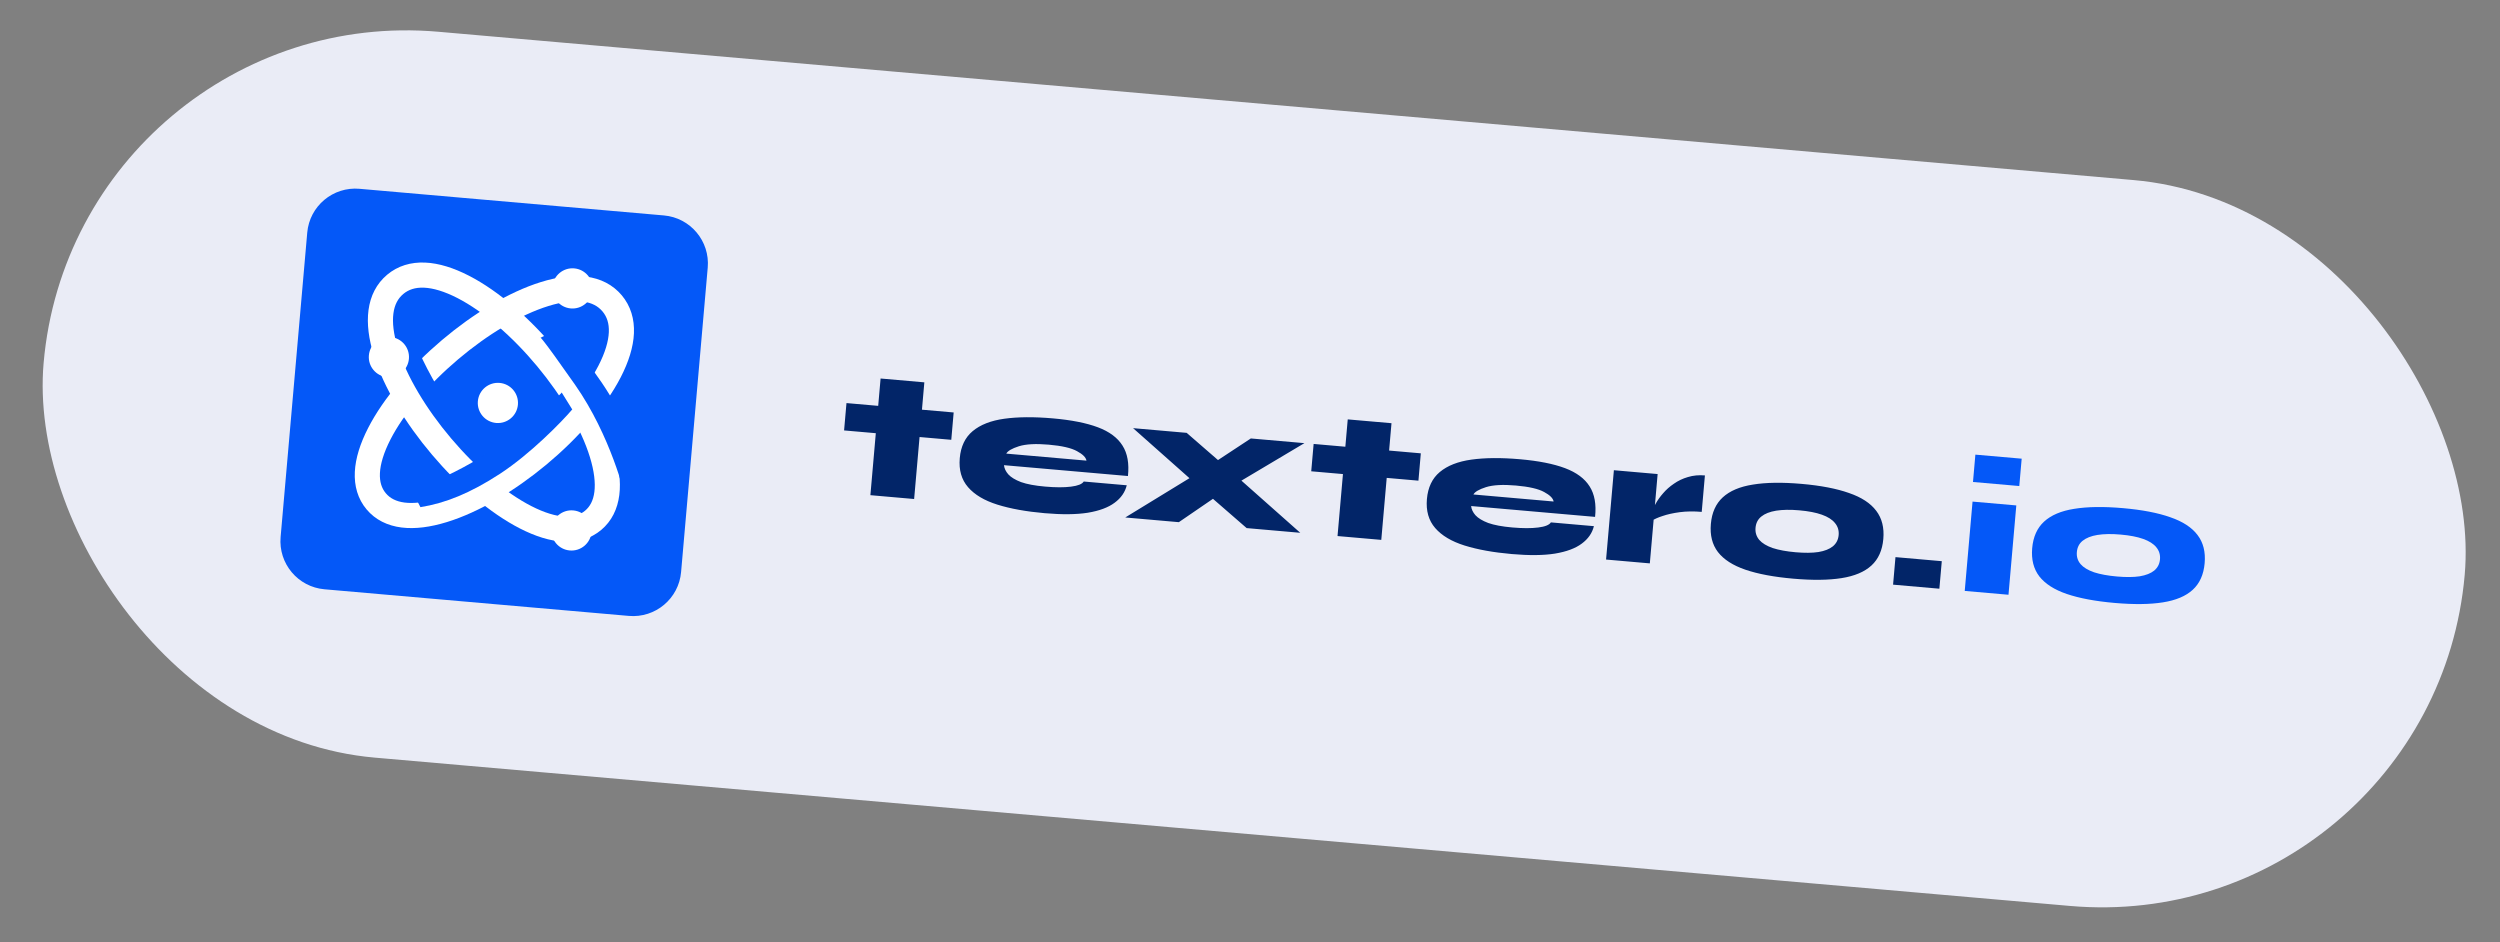 <svg width="199" height="75" viewBox="0 0 199 75" fill="none" xmlns="http://www.w3.org/2000/svg">
    <rect x="0" y="0" width="199" height="75" fill="#808080" stroke="none"/>
    <rect x="6" width="193.455" height="58" rx="29" transform="rotate(5 6 0)" fill="#EAECF6"/>
    <g clip-path="url(#clip0_2275_9323)">
        <g clip-path="url(#clip1_2275_9323)">
            <path d="M52.844 17.148L28.616 15.028C26.504 14.843 24.641 16.406 24.456 18.519L22.337 42.746C22.152 44.859 23.715 46.722 25.827 46.907L50.055 49.026C52.168 49.211 54.03 47.648 54.215 45.535L56.335 21.308C56.519 19.195 54.957 17.333 52.844 17.148Z" fill="#0458F8"/>
            <mask id="mask0_2275_9323" style="mask-type:luminance" maskUnits="userSpaceOnUse" x="24" y="17" width="30" height="30">
                <path d="M53.896 19.81L27.119 17.468L24.776 44.244L51.553 46.587L53.896 19.81Z" fill="white"/>
            </mask>
            <g mask="url(#mask0_2275_9323)">
                <path d="M48.726 24.148C49.796 25.424 49.687 27.307 48.524 29.567C47.375 31.799 45.289 34.187 42.853 36.215C40.416 38.242 37.684 39.862 35.28 40.601C32.838 41.353 30.978 41.136 29.946 39.906C28.913 38.676 29.024 36.807 30.188 34.532C31.334 32.293 33.403 29.884 35.823 27.836C38.242 25.789 40.956 24.15 43.353 23.406C45.782 22.652 47.655 22.873 48.726 24.148Z" stroke="white" stroke-width="2"/>
                <path d="M31.775 23.682C31.775 23.682 32.97 28.407 35.897 32.435C38.822 36.462 38.715 36.121 38.715 36.121C38.715 36.121 38.007 36.495 37.3 36.869C36.319 35.904 33.983 33.266 32.595 30.778C31.207 28.29 30.559 26.244 30.386 24.272C30.91 24.031 31.775 23.682 31.775 23.682Z" fill="#0458F8"/>
                <path d="M31.457 22.637C32.732 21.567 34.615 21.676 36.876 22.839C39.108 23.988 41.496 26.073 43.523 28.51C45.55 30.947 47.17 33.679 47.91 36.083C48.661 38.525 48.445 40.385 47.215 41.417C45.985 42.449 44.115 42.339 41.841 41.175C39.602 40.029 37.192 37.959 35.145 35.54C33.097 33.121 31.458 30.407 30.714 28.009C29.961 25.581 30.181 23.708 31.457 22.637Z" stroke="white" stroke-width="2"/>
                <path d="M39.493 33.668C40.373 33.745 41.149 33.094 41.226 32.213C41.303 31.333 40.652 30.557 39.772 30.48C38.891 30.403 38.115 31.054 38.038 31.934C37.961 32.815 38.612 33.591 39.493 33.668Z" fill="white"/>
                <path d="M45.35 43.817C46.23 43.894 47.007 43.243 47.084 42.363C47.16 41.482 46.509 40.706 45.629 40.629C44.749 40.552 43.973 41.203 43.896 42.084C43.819 42.964 44.47 43.74 45.35 43.817Z" fill="white"/>
                <path d="M30.817 30.018C31.697 30.095 32.473 29.444 32.55 28.564C32.627 27.683 31.976 26.907 31.096 26.83C30.216 26.753 29.439 27.404 29.363 28.285C29.285 29.165 29.937 29.941 30.817 30.018Z" fill="white"/>
                <path d="M45.43 24.551C46.31 24.628 47.087 23.977 47.164 23.096C47.241 22.216 46.589 21.44 45.709 21.363C44.829 21.286 44.053 21.937 43.976 22.817C43.899 23.698 44.55 24.474 45.43 24.551Z" fill="white"/>
                <path d="M32.782 39.024C32.782 39.024 37.412 37.502 41.225 34.302C45.039 31.102 44.706 31.234 44.706 31.234C44.706 31.234 45.129 31.913 45.551 32.592C44.656 33.638 42.188 36.153 39.803 37.711C37.418 39.269 35.422 40.058 33.467 40.369C33.19 39.863 32.782 39.024 32.782 39.024Z" fill="#0458F8"/>
                <path d="M49.742 39.448C49.742 39.448 48.629 34.702 45.774 30.625C42.919 26.547 43.021 26.89 43.021 26.89C43.021 26.89 43.734 26.528 44.448 26.167C45.412 27.149 47.702 29.827 49.046 32.339C50.391 34.85 51.002 36.908 51.142 38.882C50.614 39.114 49.742 39.448 49.742 39.448Z" fill="#0458F8"/>
            </g>
        </g>
        <g clip-path="url(#clip2_2275_9323)">
            <path d="M67.38 32.085L75.912 32.832L75.722 35.008L67.189 34.262L67.38 32.085ZM70.095 30.129L73.578 30.434L72.765 39.721L69.283 39.416L70.095 30.129ZM86.266 38.329L89.69 38.628C89.554 39.182 89.231 39.646 88.72 40.02C88.219 40.396 87.509 40.66 86.589 40.814C85.68 40.958 84.533 40.97 83.15 40.849C81.689 40.721 80.437 40.495 79.393 40.169C78.359 39.845 77.58 39.382 77.058 38.781C76.535 38.179 76.315 37.41 76.397 36.471C76.478 35.542 76.819 34.826 77.419 34.323C78.029 33.811 78.872 33.48 79.947 33.331C81.023 33.181 82.311 33.172 83.81 33.303C85.28 33.432 86.473 33.668 87.389 34.011C88.305 34.355 88.959 34.841 89.352 35.47C89.747 36.089 89.89 36.896 89.784 37.891L79.916 37.028C79.943 37.283 80.058 37.527 80.262 37.76C80.475 37.993 80.813 38.198 81.275 38.375C81.748 38.543 82.386 38.662 83.189 38.732C84.021 38.805 84.708 38.807 85.25 38.737C85.802 38.668 86.141 38.532 86.266 38.329ZM83.481 35.395C82.455 35.305 81.662 35.348 81.101 35.523C80.549 35.699 80.215 35.894 80.099 36.108L86.484 36.666C86.438 36.409 86.187 36.158 85.731 35.913C85.276 35.659 84.526 35.486 83.481 35.395ZM103.832 35.274L97.662 38.946L93.836 41.565L89.57 41.191L95.842 37.353L99.566 34.901L103.832 35.274ZM90.192 34.081L94.458 34.454L97.883 37.43L103.5 42.41L99.234 42.037L95.66 38.931L90.192 34.081ZM104.565 35.338L113.097 36.085L112.907 38.261L104.374 37.515L104.565 35.338ZM107.28 33.383L110.763 33.687L109.95 42.974L106.467 42.67L107.28 33.383ZM123.45 41.582L126.875 41.882C126.739 42.435 126.416 42.899 125.905 43.274C125.404 43.649 124.694 43.913 123.774 44.067C122.864 44.212 121.718 44.223 120.335 44.102C118.874 43.974 117.621 43.748 116.578 43.423C115.543 43.098 114.765 42.635 114.243 42.034C113.72 41.433 113.5 40.663 113.582 39.724C113.663 38.796 114.004 38.08 114.603 37.577C115.214 37.065 116.056 36.734 117.132 36.584C118.208 36.434 119.495 36.425 120.995 36.556C122.465 36.685 123.658 36.921 124.574 37.264C125.489 37.608 126.144 38.094 126.537 38.723C126.931 39.342 127.075 40.149 126.968 41.144L117.101 40.281C117.127 40.536 117.243 40.781 117.446 41.013C117.66 41.246 117.998 41.451 118.46 41.628C118.933 41.796 119.571 41.915 120.374 41.986C121.205 42.058 121.893 42.06 122.435 41.99C122.987 41.922 123.325 41.785 123.45 41.582ZM120.666 38.648C119.64 38.558 118.847 38.601 118.286 38.776C117.734 38.952 117.4 39.147 117.284 39.361L123.669 39.92C123.623 39.662 123.372 39.411 122.916 39.166C122.46 38.912 121.71 38.739 120.666 38.648ZM128.465 37.429L131.948 37.734L131.326 44.845L127.843 44.54L128.465 37.429ZM135.457 40.746C134.828 40.691 134.248 40.699 133.715 40.769C133.183 40.84 132.725 40.941 132.343 41.073C131.962 41.196 131.673 41.327 131.475 41.465L131.508 40.766C131.554 40.566 131.653 40.335 131.802 40.075C131.952 39.806 132.146 39.535 132.384 39.264C132.624 38.983 132.909 38.73 133.241 38.505C133.573 38.271 133.944 38.094 134.355 37.974C134.775 37.845 135.227 37.802 135.711 37.844L135.457 40.746ZM142.749 46.063C141.21 45.929 139.94 45.691 138.936 45.349C137.942 45.009 137.214 44.541 136.749 43.944C136.294 43.349 136.106 42.602 136.185 41.702C136.263 40.802 136.579 40.099 137.13 39.591C137.692 39.075 138.491 38.736 139.529 38.573C140.577 38.401 141.87 38.383 143.409 38.517C144.938 38.651 146.193 38.893 147.176 39.242C148.17 39.582 148.894 40.055 149.348 40.66C149.803 41.256 149.991 42.003 149.912 42.903C149.834 43.803 149.519 44.506 148.967 45.014C148.416 45.521 147.621 45.856 146.584 46.019C145.555 46.182 144.277 46.197 142.749 46.063ZM142.933 43.959C143.649 44.022 144.254 44.016 144.747 43.942C145.242 43.859 145.626 43.707 145.898 43.487C146.172 43.258 146.325 42.959 146.357 42.592C146.389 42.224 146.291 41.904 146.061 41.63C145.841 41.357 145.495 41.137 145.022 40.969C144.55 40.801 143.95 40.685 143.225 40.622C142.509 40.559 141.894 40.569 141.38 40.65C140.875 40.733 140.481 40.889 140.199 41.117C139.926 41.337 139.773 41.636 139.74 42.013C139.708 42.38 139.807 42.701 140.036 42.975C140.266 43.238 140.623 43.455 141.105 43.624C141.598 43.784 142.207 43.896 142.933 43.959ZM154.566 44.67L154.374 46.861L150.689 46.539L150.88 44.347L154.566 44.67Z" fill="#022568"/>
            <path d="M164.514 47.28C165.517 47.621 166.788 47.859 168.326 47.994C169.855 48.127 171.133 48.112 172.161 47.949C173.199 47.786 173.994 47.451 174.545 46.944C175.096 46.436 175.411 45.733 175.49 44.833C175.569 43.934 175.381 43.186 174.926 42.59C174.472 41.985 173.748 41.513 172.754 41.172C171.771 40.823 170.515 40.581 168.987 40.448C167.448 40.313 166.155 40.332 165.107 40.503C164.069 40.666 163.269 41.005 162.707 41.522C162.156 42.029 161.841 42.732 161.762 43.632C161.684 44.532 161.872 45.279 162.326 45.875C162.791 46.471 163.52 46.94 164.514 47.28Z" fill="#0458F8"/>
            <path d="M170.325 45.873C169.831 45.947 169.226 45.952 168.51 45.889C167.785 45.826 167.176 45.714 166.683 45.554C166.2 45.385 165.844 45.169 165.614 44.905C165.384 44.631 165.285 44.311 165.318 43.943C165.351 43.566 165.504 43.267 165.776 43.047C166.059 42.819 166.453 42.663 166.957 42.581C167.472 42.499 168.087 42.489 168.802 42.552C169.528 42.615 170.127 42.731 170.6 42.899C171.072 43.067 171.419 43.288 171.639 43.56C171.868 43.834 171.967 44.154 171.935 44.522C171.903 44.89 171.75 45.188 171.476 45.418C171.203 45.638 170.82 45.789 170.325 45.873Z" fill="#EAECF6"/>
            <path d="M160.735 38.688L160.926 36.511L157.24 36.189L157.05 38.366L160.735 38.688Z" fill="#0458F8"/>
            <path d="M160.498 40.232L157.015 39.927L156.393 47.038L159.876 47.342L160.498 40.232Z" fill="#0458F8"/>
        </g>
    </g>
    <defs>
        <clipPath id="clip0_2275_9323">
            <rect width="153.455" height="32" fill="white" transform="translate(24.791 14.694) rotate(5)"/>
        </clipPath>
        <clipPath id="clip1_2275_9323">
            <rect width="32" height="32" fill="white" transform="translate(24.791 14.694) rotate(5)"/>
        </clipPath>
        <clipPath id="clip2_2275_9323">
            <rect width="109.818" height="17.468" fill="white" transform="translate(67.629 25.735) rotate(5)"/>
        </clipPath>
    </defs>
</svg>
